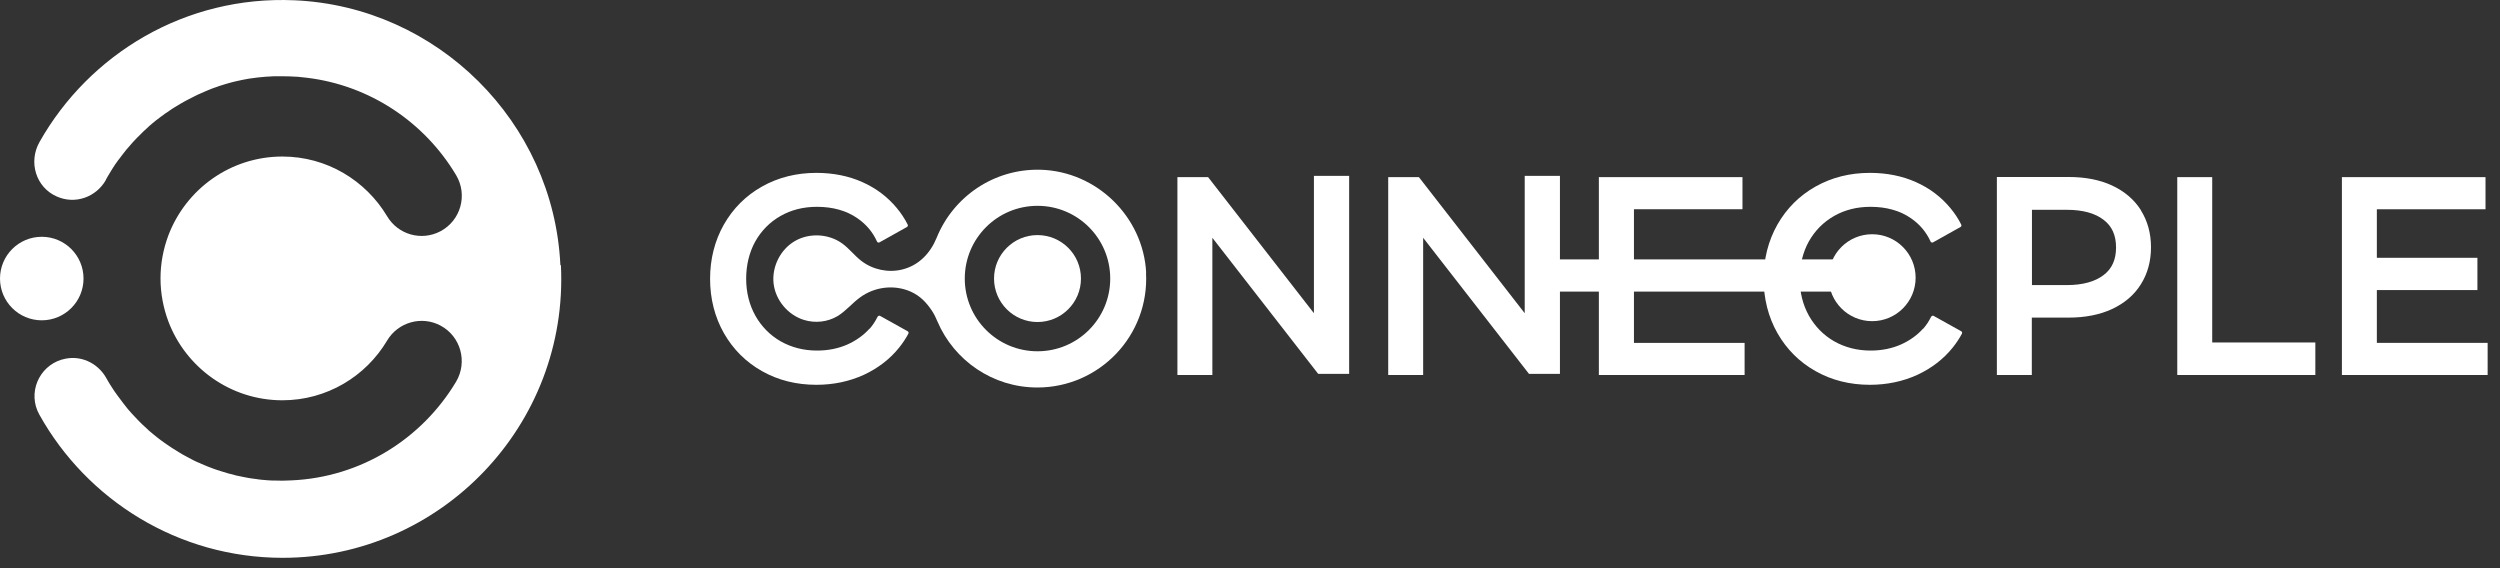 <svg width="176" height="40" viewBox="0 0 176 40" fill="none" xmlns="http://www.w3.org/2000/svg">
<rect x="0" y="0" width="176" height="40" fill="#333333" stroke="none"/>
<g clip-path="url(#clip0_1_157)">
<path d="M39.45 18.65C38.97 8.59 30.79 0.46 20.73 0.02C13.05 -0.32 6.28 3.8 2.78 10C1.99 11.4 2.52 13.18 3.99 13.83C5.3 14.42 6.78 13.87 7.46 12.66C7.46 12.66 7.46 12.65 7.46 12.64C7.54 12.5 7.62 12.35 7.71 12.21C7.74 12.16 7.77 12.11 7.8 12.06C7.86 11.96 7.92 11.87 7.98 11.77C8.02 11.71 8.06 11.66 8.09 11.6C8.15 11.51 8.21 11.43 8.27 11.35C8.31 11.29 8.35 11.23 8.4 11.18C8.46 11.1 8.52 11.02 8.58 10.94C8.63 10.88 8.67 10.82 8.72 10.76C8.78 10.68 8.84 10.61 8.9 10.53C8.95 10.47 9 10.42 9.05 10.36C9.11 10.29 9.18 10.21 9.24 10.14C9.29 10.08 9.34 10.03 9.39 9.97C9.45 9.9 9.52 9.83 9.59 9.76C9.64 9.71 9.69 9.65 9.75 9.6C9.82 9.53 9.89 9.46 9.95 9.4C10 9.35 10.06 9.3 10.11 9.24C10.18 9.17 10.25 9.11 10.33 9.04C10.38 8.99 10.44 8.94 10.49 8.89C10.57 8.82 10.64 8.76 10.72 8.69C10.77 8.65 10.83 8.6 10.88 8.56C10.96 8.49 11.05 8.42 11.14 8.36C11.19 8.32 11.24 8.28 11.28 8.25C11.39 8.17 11.5 8.08 11.62 8C11.65 7.98 11.67 7.96 11.7 7.95C11.84 7.85 11.98 7.76 12.12 7.66C12.16 7.63 12.21 7.61 12.25 7.58C12.35 7.52 12.45 7.45 12.56 7.39C12.62 7.36 12.67 7.32 12.73 7.29C12.82 7.24 12.91 7.18 13.01 7.13C13.07 7.1 13.14 7.06 13.2 7.03C13.29 6.98 13.38 6.94 13.47 6.89C13.54 6.86 13.6 6.82 13.67 6.79C13.76 6.75 13.85 6.7 13.93 6.66C14 6.63 14.07 6.6 14.14 6.57C14.23 6.53 14.32 6.49 14.41 6.45C14.48 6.42 14.55 6.39 14.62 6.36C14.71 6.32 14.8 6.29 14.89 6.25C14.96 6.22 15.03 6.2 15.11 6.17C15.2 6.14 15.3 6.11 15.39 6.07C15.46 6.05 15.53 6.02 15.61 6C15.71 5.97 15.8 5.94 15.9 5.91C15.97 5.89 16.04 5.87 16.11 5.85C16.21 5.82 16.31 5.8 16.41 5.77C16.48 5.75 16.55 5.73 16.62 5.72C16.73 5.69 16.83 5.67 16.94 5.65C17 5.64 17.07 5.62 17.13 5.61C17.26 5.59 17.39 5.56 17.51 5.54C17.56 5.54 17.6 5.52 17.65 5.52C17.83 5.49 18 5.47 18.18 5.45C18.22 5.45 18.26 5.45 18.3 5.44C18.44 5.42 18.58 5.41 18.72 5.4C18.78 5.4 18.85 5.4 18.92 5.39C19.04 5.39 19.15 5.37 19.27 5.37C19.34 5.37 19.42 5.37 19.49 5.37C19.6 5.37 19.71 5.37 19.82 5.37C19.87 5.37 19.92 5.37 19.96 5.37C20.25 5.37 20.55 5.38 20.83 5.4C20.86 5.4 20.88 5.4 20.91 5.4C21.13 5.42 21.35 5.44 21.57 5.47C26.05 6 29.9 8.62 32.11 12.33C32.94 13.72 32.44 15.52 31.01 16.28C29.67 16.99 28.02 16.52 27.25 15.22C25.75 12.71 23.01 11.02 19.88 11.02C16.21 11.02 13.08 13.33 11.85 16.58C11.5 17.52 11.3 18.54 11.3 19.6C11.3 20.66 11.5 21.68 11.85 22.62C13.07 25.86 16.21 28.18 19.88 28.18C23.01 28.18 25.76 26.49 27.25 23.98C28.02 22.68 29.68 22.21 31.01 22.92C32.44 23.68 32.93 25.48 32.11 26.87C29.72 30.87 25.43 33.61 20.49 33.82C20.29 33.82 20.09 33.84 19.88 33.84C19.7 33.84 19.52 33.84 19.34 33.83C19.28 33.83 19.22 33.83 19.17 33.83C19.05 33.83 18.93 33.82 18.81 33.81C18.74 33.81 18.67 33.8 18.61 33.79C18.5 33.79 18.39 33.77 18.29 33.76C18.22 33.76 18.15 33.74 18.08 33.73C17.97 33.72 17.87 33.7 17.77 33.69C17.7 33.68 17.63 33.67 17.56 33.66C17.45 33.64 17.35 33.62 17.24 33.6C17.17 33.59 17.11 33.58 17.04 33.56C16.93 33.54 16.81 33.51 16.7 33.49C16.65 33.48 16.59 33.47 16.54 33.45C16.37 33.41 16.21 33.37 16.04 33.32C15.88 33.27 15.71 33.22 15.55 33.17C15.5 33.15 15.45 33.13 15.39 33.12C15.28 33.08 15.17 33.05 15.06 33.01C15 32.99 14.94 32.96 14.88 32.94C14.78 32.9 14.68 32.87 14.59 32.83C14.53 32.8 14.46 32.78 14.4 32.75C14.31 32.71 14.21 32.67 14.12 32.63C14.06 32.6 14 32.57 13.93 32.55C13.84 32.51 13.74 32.46 13.65 32.42C13.59 32.39 13.53 32.36 13.48 32.33C13.38 32.28 13.28 32.23 13.18 32.17C13.13 32.14 13.08 32.12 13.03 32.09C12.88 32.01 12.74 31.93 12.6 31.84C12.46 31.76 12.32 31.67 12.18 31.58C12.13 31.55 12.09 31.52 12.04 31.49C11.95 31.43 11.85 31.36 11.76 31.3C11.71 31.26 11.66 31.23 11.6 31.19C11.52 31.13 11.43 31.07 11.35 31.01C11.3 30.97 11.24 30.93 11.19 30.89C11.11 30.83 11.03 30.76 10.95 30.7C10.9 30.66 10.85 30.62 10.79 30.57C10.71 30.5 10.63 30.44 10.55 30.37C10.5 30.33 10.45 30.29 10.41 30.24C10.33 30.16 10.24 30.09 10.16 30.01C10.12 29.97 10.08 29.94 10.04 29.9C9.92 29.78 9.8 29.67 9.69 29.55C9.57 29.43 9.46 29.31 9.35 29.19C9.31 29.15 9.28 29.11 9.24 29.07C9.17 28.99 9.09 28.9 9.02 28.82C8.98 28.77 8.94 28.72 8.9 28.67C8.83 28.59 8.77 28.51 8.71 28.43C8.67 28.38 8.63 28.32 8.59 28.27C8.53 28.19 8.47 28.11 8.41 28.03C8.37 27.98 8.33 27.92 8.29 27.87C8.23 27.79 8.17 27.7 8.11 27.62C8.07 27.57 8.04 27.51 8 27.46C7.94 27.37 7.88 27.27 7.82 27.18C7.79 27.13 7.76 27.09 7.73 27.04C7.64 26.9 7.56 26.75 7.48 26.61C6.86 25.51 5.59 24.95 4.38 25.31H4.36C2.71 25.8 1.93 27.69 2.77 29.19C6.12 35.2 12.55 39.27 19.9 39.27C31.03 39.27 40.03 29.94 39.49 18.69L39.45 18.65Z" fill="white"/>
<path d="M2.94 22.55C4.564 22.55 5.88 21.234 5.88 19.61C5.88 17.986 4.564 16.67 2.94 16.67C1.316 16.67 0 17.986 0 19.61C0 21.234 1.316 22.55 2.94 22.55Z" fill="white"/>
<path d="M61.22 23.13C60.8 23.6 60.27 23.98 59.64 24.26C59 24.54 58.29 24.68 57.52 24.68C56.58 24.68 55.72 24.46 54.96 24.03C54.21 23.6 53.61 22.99 53.18 22.23C52.75 21.46 52.53 20.58 52.53 19.62C52.53 18.66 52.75 17.76 53.17 17C53.6 16.24 54.19 15.64 54.94 15.21C55.69 14.78 56.55 14.56 57.51 14.56C58.63 14.56 59.6 14.83 60.37 15.37C60.99 15.8 61.44 16.34 61.74 17C61.77 17.07 61.85 17.1 61.92 17.06L63.85 15.98C63.91 15.95 63.93 15.87 63.9 15.81C63.69 15.39 63.43 15 63.13 14.64C62.49 13.87 61.68 13.25 60.71 12.82C59.75 12.39 58.66 12.17 57.47 12.17C56.07 12.17 54.79 12.49 53.65 13.13C52.51 13.77 51.61 14.67 50.96 15.81C50.32 16.94 49.99 18.23 49.99 19.63C49.99 21.03 50.32 22.32 50.96 23.45C51.61 24.59 52.51 25.49 53.65 26.13C54.78 26.77 56.07 27.09 57.47 27.09C58.68 27.09 59.8 26.85 60.81 26.39C61.82 25.92 62.66 25.27 63.3 24.47C63.55 24.16 63.77 23.83 63.95 23.49C63.98 23.43 63.96 23.35 63.9 23.32L61.96 22.24C61.9 22.2 61.82 22.24 61.78 22.3C61.63 22.61 61.44 22.9 61.2 23.17L61.22 23.13Z" fill="white"/>
<path d="M73.04 22.67C74.73 22.67 76.1 21.3 76.1 19.61C76.1 17.92 74.73 16.55 73.04 16.55C71.35 16.55 69.98 17.92 69.98 19.61C69.98 21.3 71.35 22.67 73.04 22.67Z" fill="white"/>
<path d="M80.69 19.19C80.48 15.25 77.2 12.06 73.26 11.95C69.95 11.86 67.1 13.87 65.94 16.74C65.5 17.82 64.69 18.68 63.53 18.97C62.54 19.22 61.44 18.99 60.63 18.36C60.15 17.99 59.78 17.49 59.29 17.14C58.34 16.45 56.97 16.38 55.96 16.97C54.94 17.56 54.33 18.78 54.46 19.95C54.59 21.12 55.46 22.17 56.59 22.52C57.38 22.77 58.27 22.67 58.97 22.25C59.56 21.89 60 21.33 60.56 20.93C61.57 20.19 62.94 20.02 64.09 20.52C64.78 20.82 65.23 21.31 65.61 21.88C65.77 22.12 65.89 22.38 66 22.64C67.17 25.37 69.88 27.28 73.03 27.28C77.4 27.28 80.92 23.62 80.68 19.2L80.69 19.19ZM73.04 24.73C70.21 24.73 67.92 22.44 67.92 19.61C67.92 16.78 70.21 14.49 73.04 14.49C75.87 14.49 78.16 16.78 78.16 19.61C78.16 22.44 75.87 24.73 73.04 24.73Z" fill="white"/>
<path d="M115.03 24.14V14.73H122.67V12.47H112.56V26.4H122.82V24.14H115.03Z" fill="white"/>
<path d="M150.73 14.81C150.26 14.06 149.57 13.47 148.69 13.06C147.83 12.66 146.8 12.46 145.63 12.46H140.58V26.4H143.04V22.36H145.62C146.79 22.36 147.82 22.16 148.68 21.76C149.56 21.35 150.25 20.77 150.72 20.01C151.19 19.26 151.43 18.39 151.43 17.41C151.43 16.43 151.19 15.56 150.72 14.81H150.73ZM148.1 19.36C147.49 19.83 146.62 20.07 145.5 20.07H143.05V14.77H145.5C146.62 14.77 147.5 15.01 148.1 15.48C148.69 15.93 148.97 16.57 148.97 17.42C148.97 18.27 148.69 18.91 148.1 19.36Z" fill="white"/>
<path d="M155.74 24.11V12.47H153.28V26.4H163V24.11H155.74Z" fill="white"/>
<path d="M167.33 24.14V20.42H174.41V18.15H167.33V14.73H174.98V12.47H164.87V26.4H175.13V24.14H167.33Z" fill="white"/>
<path d="M135.39 23.13C134.97 23.6 134.44 23.98 133.81 24.26C133.17 24.54 132.46 24.68 131.69 24.68C130.75 24.68 129.89 24.46 129.13 24.03C128.38 23.6 127.78 22.99 127.35 22.23C126.92 21.46 126.7 20.58 126.7 19.62C126.7 18.66 126.92 17.76 127.34 17C127.77 16.24 128.36 15.64 129.11 15.21C129.86 14.78 130.72 14.56 131.68 14.56C132.8 14.56 133.77 14.83 134.54 15.37C135.16 15.8 135.61 16.34 135.91 17C135.94 17.07 136.02 17.1 136.09 17.06L138.02 15.98C138.08 15.95 138.1 15.87 138.07 15.81C137.86 15.39 137.6 15 137.3 14.64C136.66 13.87 135.85 13.25 134.88 12.82C133.92 12.39 132.83 12.17 131.64 12.17C130.24 12.17 128.96 12.49 127.82 13.13C126.68 13.77 125.78 14.67 125.13 15.81C124.49 16.94 124.16 18.23 124.16 19.63C124.16 21.03 124.49 22.32 125.13 23.45C125.78 24.59 126.68 25.49 127.82 26.13C128.95 26.77 130.24 27.09 131.64 27.09C132.85 27.09 133.97 26.85 134.98 26.39C135.99 25.92 136.83 25.27 137.47 24.47C137.72 24.16 137.94 23.83 138.12 23.49C138.15 23.43 138.13 23.35 138.07 23.32L136.13 22.24C136.07 22.2 135.99 22.24 135.95 22.3C135.8 22.61 135.61 22.9 135.37 23.17L135.39 23.13Z" fill="white"/>
<path d="M92.5 12.38V22.05L85.05 12.47H82.89V26.4H85.35V16.74L92.8 26.32H94.98V12.38H92.5Z" fill="white"/>
<path d="M131.8 22.61C133.49 22.61 134.86 21.24 134.86 19.55C134.86 17.86 133.49 16.49 131.8 16.49C130.11 16.49 128.74 17.86 128.74 19.55C128.74 21.24 130.11 22.61 131.8 22.61Z" fill="white"/>
<path d="M130.9 18.26H109.82V12.38H107.34V22.05L99.89 12.47H97.73V26.4H100.19V16.74L107.64 26.32H109.82V20.53H130.9V18.26Z" fill="white"/>
</g>
<defs>
<clipPath id="clip0_1_157">
<rect width="175.13" height="39.22" fill="white"/>
</clipPath>
</defs>
</svg>
